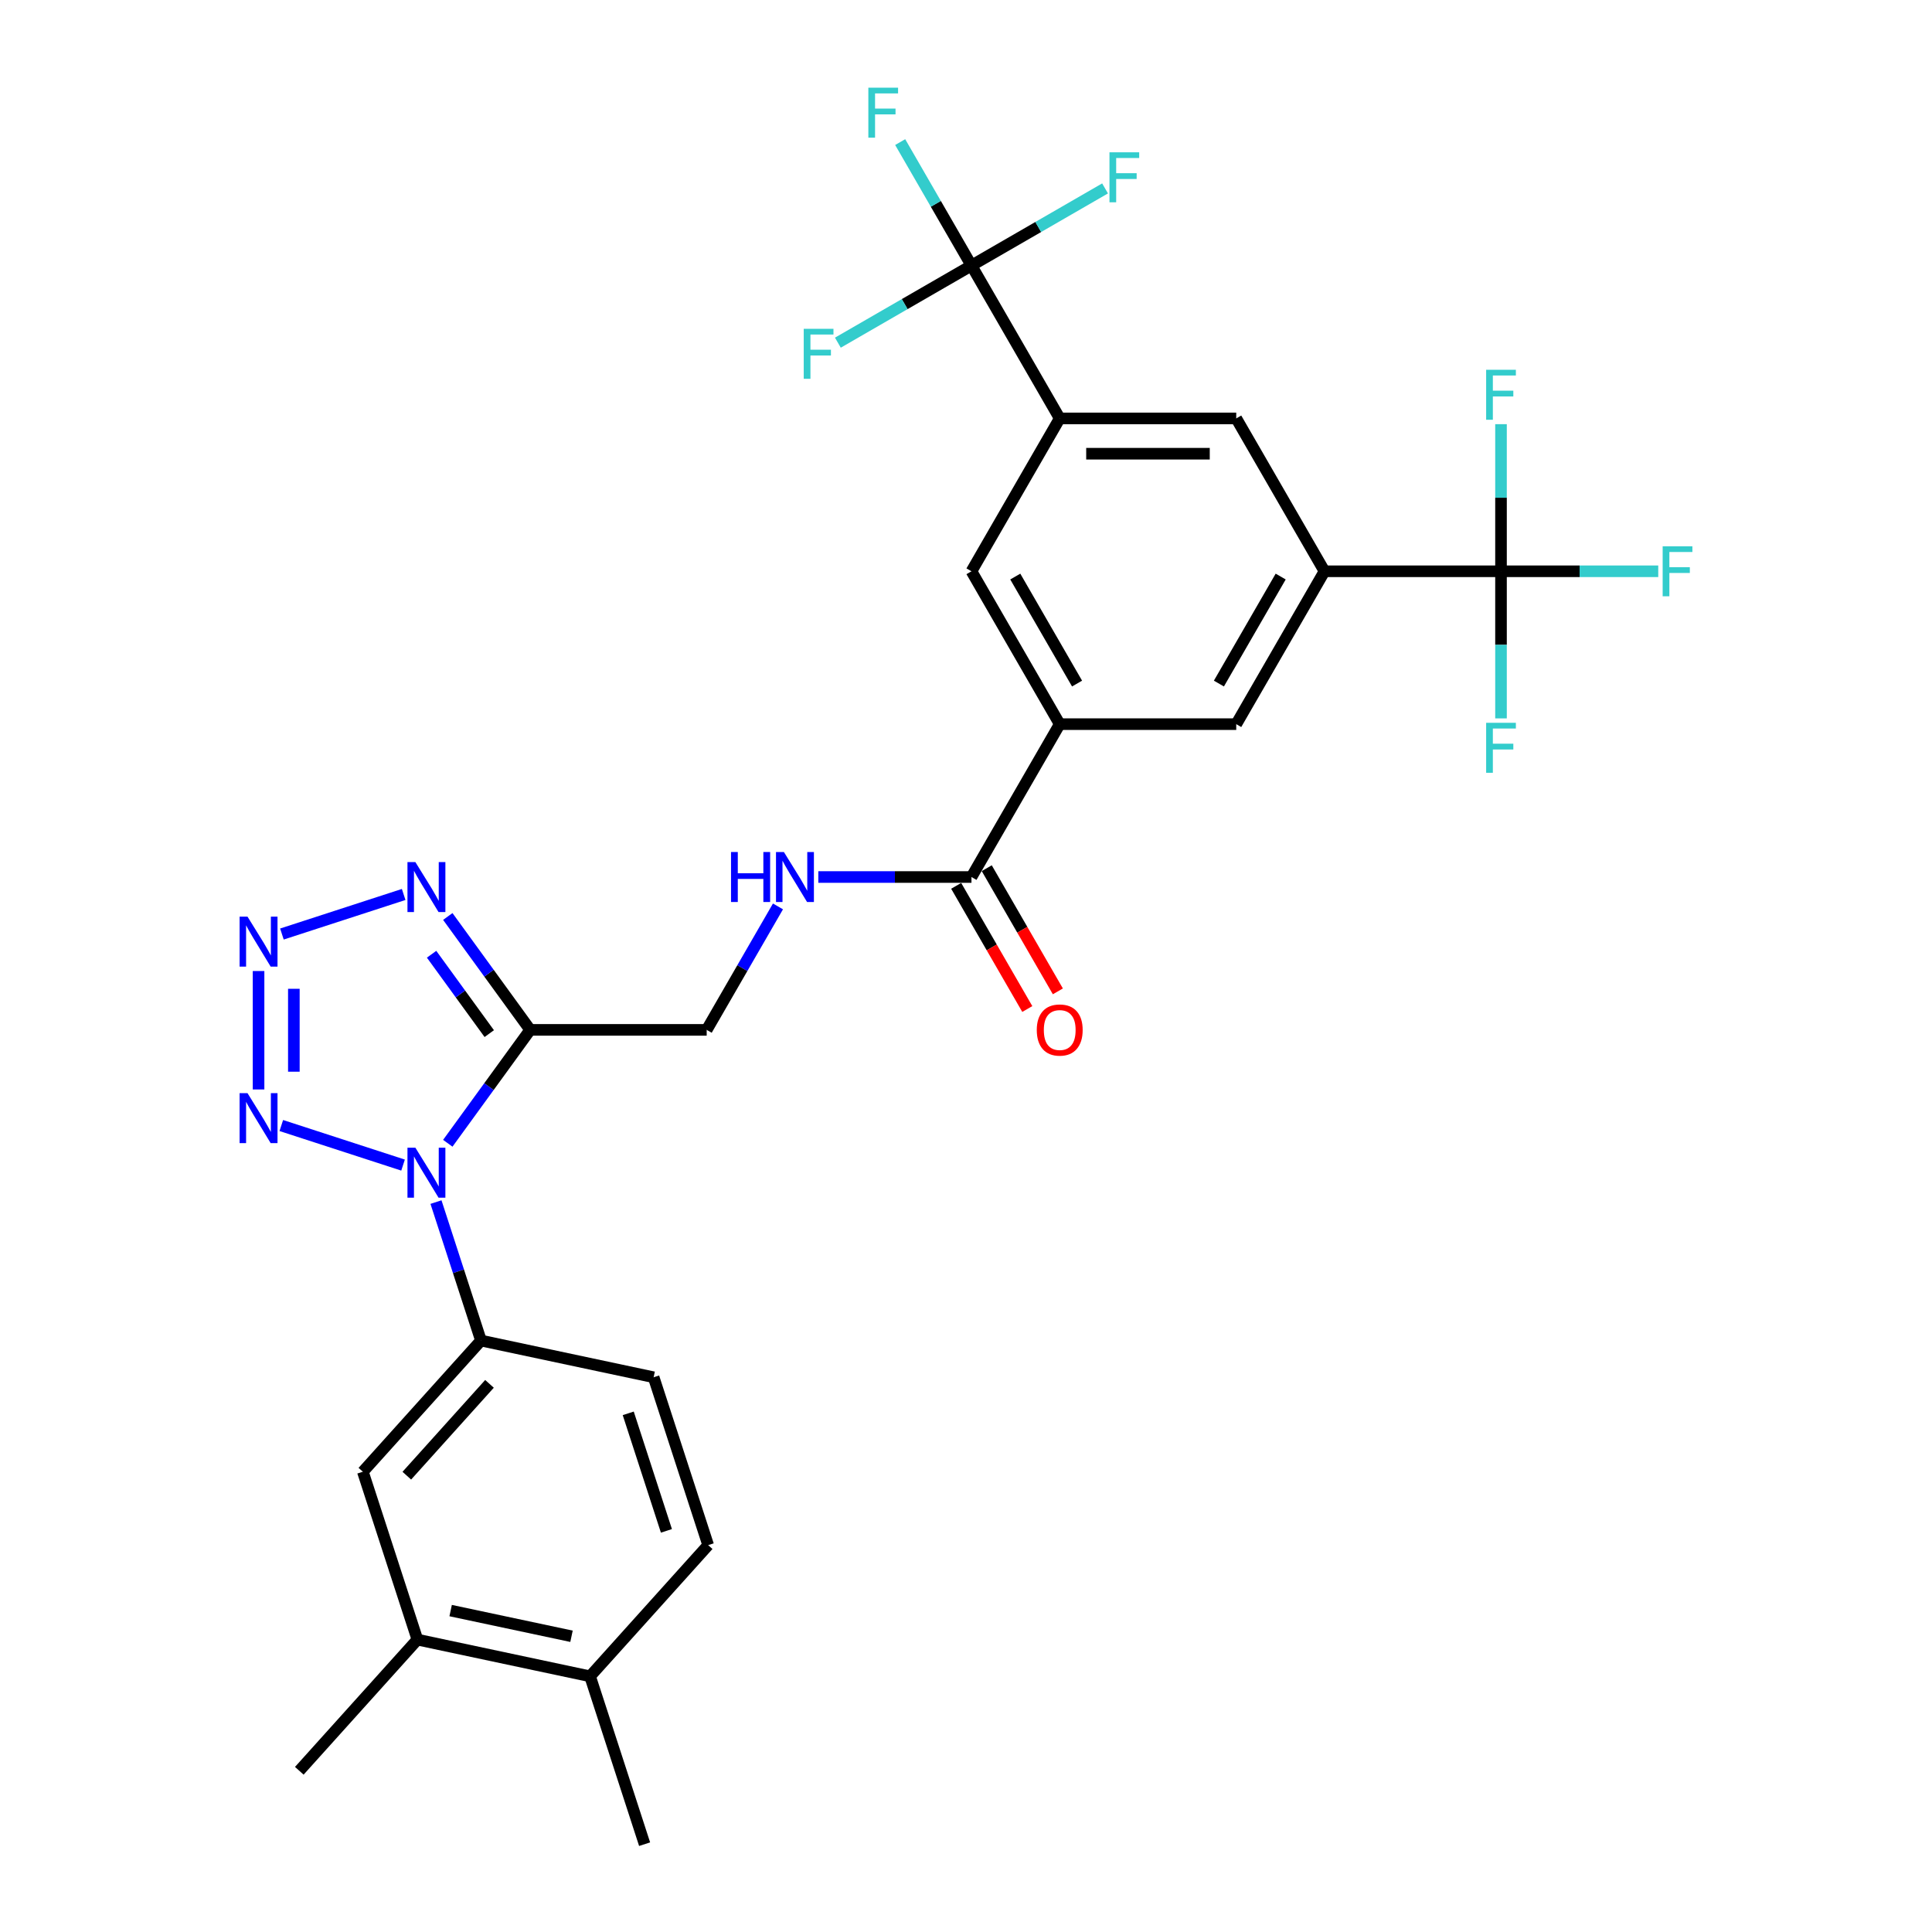 <?xml version='1.0' encoding='iso-8859-1'?>
<svg version='1.1' baseProfile='full'
              xmlns='http://www.w3.org/2000/svg'
                      xmlns:rdkit='http://www.rdkit.org/xml'
                      xmlns:xlink='http://www.w3.org/1999/xlink'
                  xml:space='preserve'
width='1000px' height='1000px' viewBox='0 0 1000 1000'>
<!-- END OF HEADER -->
<rect style='opacity:1.0;fill:#FFFFFF;stroke:none' width='1000' height='1000' x='0' y='0'> </rect>
<path class='bond-0' d='M 231.777,591.757 L 253.098,562.41' style='fill:none;fill-rule:evenodd;stroke:#0000FF;stroke-width:6px;stroke-linecap:butt;stroke-linejoin:miter;stroke-opacity:1' />
<path class='bond-0' d='M 253.098,562.41 L 274.42,533.063' style='fill:none;fill-rule:evenodd;stroke:#000000;stroke-width:6px;stroke-linecap:butt;stroke-linejoin:miter;stroke-opacity:1' />
<path class='bond-2' d='M 208.621,603.048 L 145.605,582.572' style='fill:none;fill-rule:evenodd;stroke:#0000FF;stroke-width:6px;stroke-linecap:butt;stroke-linejoin:miter;stroke-opacity:1' />
<path class='bond-6' d='M 225.663,622.199 L 237.307,658.035' style='fill:none;fill-rule:evenodd;stroke:#0000FF;stroke-width:6px;stroke-linecap:butt;stroke-linejoin:miter;stroke-opacity:1' />
<path class='bond-6' d='M 237.307,658.035 L 248.951,693.87' style='fill:none;fill-rule:evenodd;stroke:#000000;stroke-width:6px;stroke-linecap:butt;stroke-linejoin:miter;stroke-opacity:1' />
<path class='bond-3' d='M 274.42,533.063 L 253.098,503.717' style='fill:none;fill-rule:evenodd;stroke:#000000;stroke-width:6px;stroke-linecap:butt;stroke-linejoin:miter;stroke-opacity:1' />
<path class='bond-3' d='M 253.098,503.717 L 231.777,474.37' style='fill:none;fill-rule:evenodd;stroke:#0000FF;stroke-width:6px;stroke-linecap:butt;stroke-linejoin:miter;stroke-opacity:1' />
<path class='bond-3' d='M 253.241,535 L 238.315,514.457' style='fill:none;fill-rule:evenodd;stroke:#000000;stroke-width:6px;stroke-linecap:butt;stroke-linejoin:miter;stroke-opacity:1' />
<path class='bond-3' d='M 238.315,514.457 L 223.39,493.914' style='fill:none;fill-rule:evenodd;stroke:#0000FF;stroke-width:6px;stroke-linecap:butt;stroke-linejoin:miter;stroke-opacity:1' />
<path class='bond-16' d='M 274.42,533.063 L 365.783,533.063' style='fill:none;fill-rule:evenodd;stroke:#000000;stroke-width:6px;stroke-linecap:butt;stroke-linejoin:miter;stroke-opacity:1' />
<path class='bond-1' d='M 133.826,502.603 L 133.826,563.905' style='fill:none;fill-rule:evenodd;stroke:#0000FF;stroke-width:6px;stroke-linecap:butt;stroke-linejoin:miter;stroke-opacity:1' />
<path class='bond-1' d='M 152.099,511.798 L 152.099,554.709' style='fill:none;fill-rule:evenodd;stroke:#0000FF;stroke-width:6px;stroke-linecap:butt;stroke-linejoin:miter;stroke-opacity:1' />
<path class='bond-30' d='M 145.922,483.451 L 208.939,462.976' style='fill:none;fill-rule:evenodd;stroke:#0000FF;stroke-width:6px;stroke-linecap:butt;stroke-linejoin:miter;stroke-opacity:1' />
<path class='bond-4' d='M 776.919,295.694 L 685.556,295.694' style='fill:none;fill-rule:evenodd;stroke:#000000;stroke-width:6px;stroke-linecap:butt;stroke-linejoin:miter;stroke-opacity:1' />
<path class='bond-21' d='M 776.919,295.694 L 817.613,295.694' style='fill:none;fill-rule:evenodd;stroke:#000000;stroke-width:6px;stroke-linecap:butt;stroke-linejoin:miter;stroke-opacity:1' />
<path class='bond-21' d='M 817.613,295.694 L 858.306,295.694' style='fill:none;fill-rule:evenodd;stroke:#33CCCC;stroke-width:6px;stroke-linecap:butt;stroke-linejoin:miter;stroke-opacity:1' />
<path class='bond-22' d='M 776.919,295.694 L 776.919,333.765' style='fill:none;fill-rule:evenodd;stroke:#000000;stroke-width:6px;stroke-linecap:butt;stroke-linejoin:miter;stroke-opacity:1' />
<path class='bond-22' d='M 776.919,333.765 L 776.919,371.836' style='fill:none;fill-rule:evenodd;stroke:#33CCCC;stroke-width:6px;stroke-linecap:butt;stroke-linejoin:miter;stroke-opacity:1' />
<path class='bond-23' d='M 776.919,295.694 L 776.919,257.623' style='fill:none;fill-rule:evenodd;stroke:#000000;stroke-width:6px;stroke-linecap:butt;stroke-linejoin:miter;stroke-opacity:1' />
<path class='bond-23' d='M 776.919,257.623 L 776.919,219.552' style='fill:none;fill-rule:evenodd;stroke:#33CCCC;stroke-width:6px;stroke-linecap:butt;stroke-linejoin:miter;stroke-opacity:1' />
<path class='bond-5' d='M 502.829,137.448 L 548.51,216.571' style='fill:none;fill-rule:evenodd;stroke:#000000;stroke-width:6px;stroke-linecap:butt;stroke-linejoin:miter;stroke-opacity:1' />
<path class='bond-24' d='M 502.829,137.448 L 484.382,105.497' style='fill:none;fill-rule:evenodd;stroke:#000000;stroke-width:6px;stroke-linecap:butt;stroke-linejoin:miter;stroke-opacity:1' />
<path class='bond-24' d='M 484.382,105.497 L 465.935,73.546' style='fill:none;fill-rule:evenodd;stroke:#33CCCC;stroke-width:6px;stroke-linecap:butt;stroke-linejoin:miter;stroke-opacity:1' />
<path class='bond-25' d='M 502.829,137.448 L 537.402,117.487' style='fill:none;fill-rule:evenodd;stroke:#000000;stroke-width:6px;stroke-linecap:butt;stroke-linejoin:miter;stroke-opacity:1' />
<path class='bond-25' d='M 537.402,117.487 L 571.975,97.526' style='fill:none;fill-rule:evenodd;stroke:#33CCCC;stroke-width:6px;stroke-linecap:butt;stroke-linejoin:miter;stroke-opacity:1' />
<path class='bond-26' d='M 502.829,137.448 L 468.256,157.409' style='fill:none;fill-rule:evenodd;stroke:#000000;stroke-width:6px;stroke-linecap:butt;stroke-linejoin:miter;stroke-opacity:1' />
<path class='bond-26' d='M 468.256,157.409 L 433.682,177.369' style='fill:none;fill-rule:evenodd;stroke:#33CCCC;stroke-width:6px;stroke-linecap:butt;stroke-linejoin:miter;stroke-opacity:1' />
<path class='bond-15' d='M 248.951,693.87 L 187.817,761.766' style='fill:none;fill-rule:evenodd;stroke:#000000;stroke-width:6px;stroke-linecap:butt;stroke-linejoin:miter;stroke-opacity:1' />
<path class='bond-15' d='M 253.36,716.281 L 210.566,763.809' style='fill:none;fill-rule:evenodd;stroke:#000000;stroke-width:6px;stroke-linecap:butt;stroke-linejoin:miter;stroke-opacity:1' />
<path class='bond-18' d='M 248.951,693.87 L 338.318,712.865' style='fill:none;fill-rule:evenodd;stroke:#000000;stroke-width:6px;stroke-linecap:butt;stroke-linejoin:miter;stroke-opacity:1' />
<path class='bond-7' d='M 685.556,295.694 L 639.874,374.817' style='fill:none;fill-rule:evenodd;stroke:#000000;stroke-width:6px;stroke-linecap:butt;stroke-linejoin:miter;stroke-opacity:1' />
<path class='bond-7' d='M 662.879,298.426 L 630.902,353.812' style='fill:none;fill-rule:evenodd;stroke:#000000;stroke-width:6px;stroke-linecap:butt;stroke-linejoin:miter;stroke-opacity:1' />
<path class='bond-11' d='M 685.556,295.694 L 639.874,216.571' style='fill:none;fill-rule:evenodd;stroke:#000000;stroke-width:6px;stroke-linecap:butt;stroke-linejoin:miter;stroke-opacity:1' />
<path class='bond-8' d='M 548.51,216.571 L 502.829,295.694' style='fill:none;fill-rule:evenodd;stroke:#000000;stroke-width:6px;stroke-linecap:butt;stroke-linejoin:miter;stroke-opacity:1' />
<path class='bond-32' d='M 548.51,216.571 L 639.874,216.571' style='fill:none;fill-rule:evenodd;stroke:#000000;stroke-width:6px;stroke-linecap:butt;stroke-linejoin:miter;stroke-opacity:1' />
<path class='bond-32' d='M 562.215,234.844 L 626.169,234.844' style='fill:none;fill-rule:evenodd;stroke:#000000;stroke-width:6px;stroke-linecap:butt;stroke-linejoin:miter;stroke-opacity:1' />
<path class='bond-9' d='M 548.51,374.817 L 502.829,453.94' style='fill:none;fill-rule:evenodd;stroke:#000000;stroke-width:6px;stroke-linecap:butt;stroke-linejoin:miter;stroke-opacity:1' />
<path class='bond-12' d='M 548.51,374.817 L 502.829,295.694' style='fill:none;fill-rule:evenodd;stroke:#000000;stroke-width:6px;stroke-linecap:butt;stroke-linejoin:miter;stroke-opacity:1' />
<path class='bond-12' d='M 557.483,353.812 L 525.506,298.426' style='fill:none;fill-rule:evenodd;stroke:#000000;stroke-width:6px;stroke-linecap:butt;stroke-linejoin:miter;stroke-opacity:1' />
<path class='bond-13' d='M 548.51,374.817 L 639.874,374.817' style='fill:none;fill-rule:evenodd;stroke:#000000;stroke-width:6px;stroke-linecap:butt;stroke-linejoin:miter;stroke-opacity:1' />
<path class='bond-10' d='M 502.829,453.94 L 463.195,453.94' style='fill:none;fill-rule:evenodd;stroke:#000000;stroke-width:6px;stroke-linecap:butt;stroke-linejoin:miter;stroke-opacity:1' />
<path class='bond-10' d='M 463.195,453.94 L 423.562,453.94' style='fill:none;fill-rule:evenodd;stroke:#0000FF;stroke-width:6px;stroke-linecap:butt;stroke-linejoin:miter;stroke-opacity:1' />
<path class='bond-20' d='M 494.916,458.508 L 513.321,490.386' style='fill:none;fill-rule:evenodd;stroke:#000000;stroke-width:6px;stroke-linecap:butt;stroke-linejoin:miter;stroke-opacity:1' />
<path class='bond-20' d='M 513.321,490.386 L 531.726,522.264' style='fill:none;fill-rule:evenodd;stroke:#FF0000;stroke-width:6px;stroke-linecap:butt;stroke-linejoin:miter;stroke-opacity:1' />
<path class='bond-20' d='M 510.741,449.372 L 529.146,481.25' style='fill:none;fill-rule:evenodd;stroke:#000000;stroke-width:6px;stroke-linecap:butt;stroke-linejoin:miter;stroke-opacity:1' />
<path class='bond-20' d='M 529.146,481.25 L 547.55,513.128' style='fill:none;fill-rule:evenodd;stroke:#FF0000;stroke-width:6px;stroke-linecap:butt;stroke-linejoin:miter;stroke-opacity:1' />
<path class='bond-14' d='M 402.677,469.161 L 384.23,501.112' style='fill:none;fill-rule:evenodd;stroke:#0000FF;stroke-width:6px;stroke-linecap:butt;stroke-linejoin:miter;stroke-opacity:1' />
<path class='bond-14' d='M 384.23,501.112 L 365.783,533.063' style='fill:none;fill-rule:evenodd;stroke:#000000;stroke-width:6px;stroke-linecap:butt;stroke-linejoin:miter;stroke-opacity:1' />
<path class='bond-17' d='M 187.817,761.766 L 216.049,848.658' style='fill:none;fill-rule:evenodd;stroke:#000000;stroke-width:6px;stroke-linecap:butt;stroke-linejoin:miter;stroke-opacity:1' />
<path class='bond-28' d='M 216.049,848.658 L 154.915,916.554' style='fill:none;fill-rule:evenodd;stroke:#000000;stroke-width:6px;stroke-linecap:butt;stroke-linejoin:miter;stroke-opacity:1' />
<path class='bond-31' d='M 216.049,848.658 L 305.416,867.654' style='fill:none;fill-rule:evenodd;stroke:#000000;stroke-width:6px;stroke-linecap:butt;stroke-linejoin:miter;stroke-opacity:1' />
<path class='bond-31' d='M 233.254,833.634 L 295.811,846.931' style='fill:none;fill-rule:evenodd;stroke:#000000;stroke-width:6px;stroke-linecap:butt;stroke-linejoin:miter;stroke-opacity:1' />
<path class='bond-27' d='M 338.318,712.865 L 366.551,799.757' style='fill:none;fill-rule:evenodd;stroke:#000000;stroke-width:6px;stroke-linecap:butt;stroke-linejoin:miter;stroke-opacity:1' />
<path class='bond-27' d='M 325.174,731.546 L 344.937,792.37' style='fill:none;fill-rule:evenodd;stroke:#000000;stroke-width:6px;stroke-linecap:butt;stroke-linejoin:miter;stroke-opacity:1' />
<path class='bond-19' d='M 305.416,867.654 L 366.551,799.757' style='fill:none;fill-rule:evenodd;stroke:#000000;stroke-width:6px;stroke-linecap:butt;stroke-linejoin:miter;stroke-opacity:1' />
<path class='bond-29' d='M 305.416,867.654 L 333.649,954.545' style='fill:none;fill-rule:evenodd;stroke:#000000;stroke-width:6px;stroke-linecap:butt;stroke-linejoin:miter;stroke-opacity:1' />
<path  class='atom-0' d='M 214.998 594.041
L 223.477 607.745
Q 224.318 609.098, 225.67 611.546
Q 227.022 613.995, 227.095 614.141
L 227.095 594.041
L 230.53 594.041
L 230.53 619.915
L 226.985 619.915
L 217.886 604.931
Q 216.826 603.177, 215.693 601.167
Q 214.596 599.157, 214.268 598.536
L 214.268 619.915
L 210.905 619.915
L 210.905 594.041
L 214.998 594.041
' fill='#0000FF'/>
<path  class='atom-2' d='M 128.107 474.445
L 136.585 488.149
Q 137.426 489.501, 138.778 491.95
Q 140.13 494.398, 140.203 494.545
L 140.203 474.445
L 143.638 474.445
L 143.638 500.319
L 140.094 500.319
L 130.994 485.335
Q 129.934 483.581, 128.801 481.571
Q 127.705 479.561, 127.376 478.94
L 127.376 500.319
L 124.014 500.319
L 124.014 474.445
L 128.107 474.445
' fill='#0000FF'/>
<path  class='atom-3' d='M 128.107 565.808
L 136.585 579.513
Q 137.426 580.865, 138.778 583.313
Q 140.13 585.762, 140.203 585.908
L 140.203 565.808
L 143.638 565.808
L 143.638 591.682
L 140.094 591.682
L 130.994 576.699
Q 129.934 574.944, 128.801 572.934
Q 127.705 570.924, 127.376 570.303
L 127.376 591.682
L 124.014 591.682
L 124.014 565.808
L 128.107 565.808
' fill='#0000FF'/>
<path  class='atom-4' d='M 214.998 446.212
L 223.477 459.916
Q 224.318 461.268, 225.67 463.717
Q 227.022 466.166, 227.095 466.312
L 227.095 446.212
L 230.53 446.212
L 230.53 472.086
L 226.985 472.086
L 217.886 457.102
Q 216.826 455.348, 215.693 453.338
Q 214.596 451.328, 214.268 450.707
L 214.268 472.086
L 210.905 472.086
L 210.905 446.212
L 214.998 446.212
' fill='#0000FF'/>
<path  class='atom-15' d='M 378.373 441.003
L 381.882 441.003
L 381.882 452.003
L 395.111 452.003
L 395.111 441.003
L 398.619 441.003
L 398.619 466.877
L 395.111 466.877
L 395.111 454.927
L 381.882 454.927
L 381.882 466.877
L 378.373 466.877
L 378.373 441.003
' fill='#0000FF'/>
<path  class='atom-15' d='M 405.746 441.003
L 414.224 454.708
Q 415.065 456.06, 416.417 458.508
Q 417.769 460.957, 417.842 461.103
L 417.842 441.003
L 421.278 441.003
L 421.278 466.877
L 417.733 466.877
L 408.633 451.894
Q 407.573 450.14, 406.44 448.13
Q 405.344 446.12, 405.015 445.498
L 405.015 466.877
L 401.653 466.877
L 401.653 441.003
L 405.746 441.003
' fill='#0000FF'/>
<path  class='atom-21' d='M 536.633 533.137
Q 536.633 526.924, 539.703 523.452
Q 542.773 519.98, 548.51 519.98
Q 554.248 519.98, 557.318 523.452
Q 560.388 526.924, 560.388 533.137
Q 560.388 539.422, 557.281 543.004
Q 554.175 546.549, 548.51 546.549
Q 542.809 546.549, 539.703 543.004
Q 536.633 539.459, 536.633 533.137
M 548.51 543.625
Q 552.457 543.625, 554.577 540.994
Q 556.733 538.326, 556.733 533.137
Q 556.733 528.057, 554.577 525.499
Q 552.457 522.904, 548.51 522.904
Q 544.564 522.904, 542.407 525.462
Q 540.288 528.02, 540.288 533.137
Q 540.288 538.362, 542.407 540.994
Q 544.564 543.625, 548.51 543.625
' fill='#FF0000'/>
<path  class='atom-22' d='M 860.59 282.757
L 875.976 282.757
L 875.976 285.717
L 864.062 285.717
L 864.062 293.574
L 874.66 293.574
L 874.66 296.571
L 864.062 296.571
L 864.062 308.631
L 860.59 308.631
L 860.59 282.757
' fill='#33CCCC'/>
<path  class='atom-23' d='M 769.226 374.121
L 784.612 374.121
L 784.612 377.081
L 772.698 377.081
L 772.698 384.938
L 783.296 384.938
L 783.296 387.935
L 772.698 387.935
L 772.698 399.995
L 769.226 399.995
L 769.226 374.121
' fill='#33CCCC'/>
<path  class='atom-24' d='M 769.226 191.393
L 784.612 191.393
L 784.612 194.354
L 772.698 194.354
L 772.698 202.211
L 783.296 202.211
L 783.296 205.208
L 772.698 205.208
L 772.698 217.268
L 769.226 217.268
L 769.226 191.393
' fill='#33CCCC'/>
<path  class='atom-25' d='M 449.454 45.388
L 464.84 45.388
L 464.84 48.348
L 452.926 48.348
L 452.926 56.205
L 463.524 56.205
L 463.524 59.202
L 452.926 59.202
L 452.926 71.262
L 449.454 71.262
L 449.454 45.388
' fill='#33CCCC'/>
<path  class='atom-26' d='M 574.259 78.829
L 589.645 78.829
L 589.645 81.789
L 577.731 81.789
L 577.731 89.647
L 588.329 89.647
L 588.329 92.643
L 577.731 92.643
L 577.731 104.703
L 574.259 104.703
L 574.259 78.829
' fill='#33CCCC'/>
<path  class='atom-27' d='M 416.013 170.193
L 431.398 170.193
L 431.398 173.153
L 419.485 173.153
L 419.485 181.01
L 430.083 181.01
L 430.083 184.007
L 419.485 184.007
L 419.485 196.067
L 416.013 196.067
L 416.013 170.193
' fill='#33CCCC'/>
</svg>
